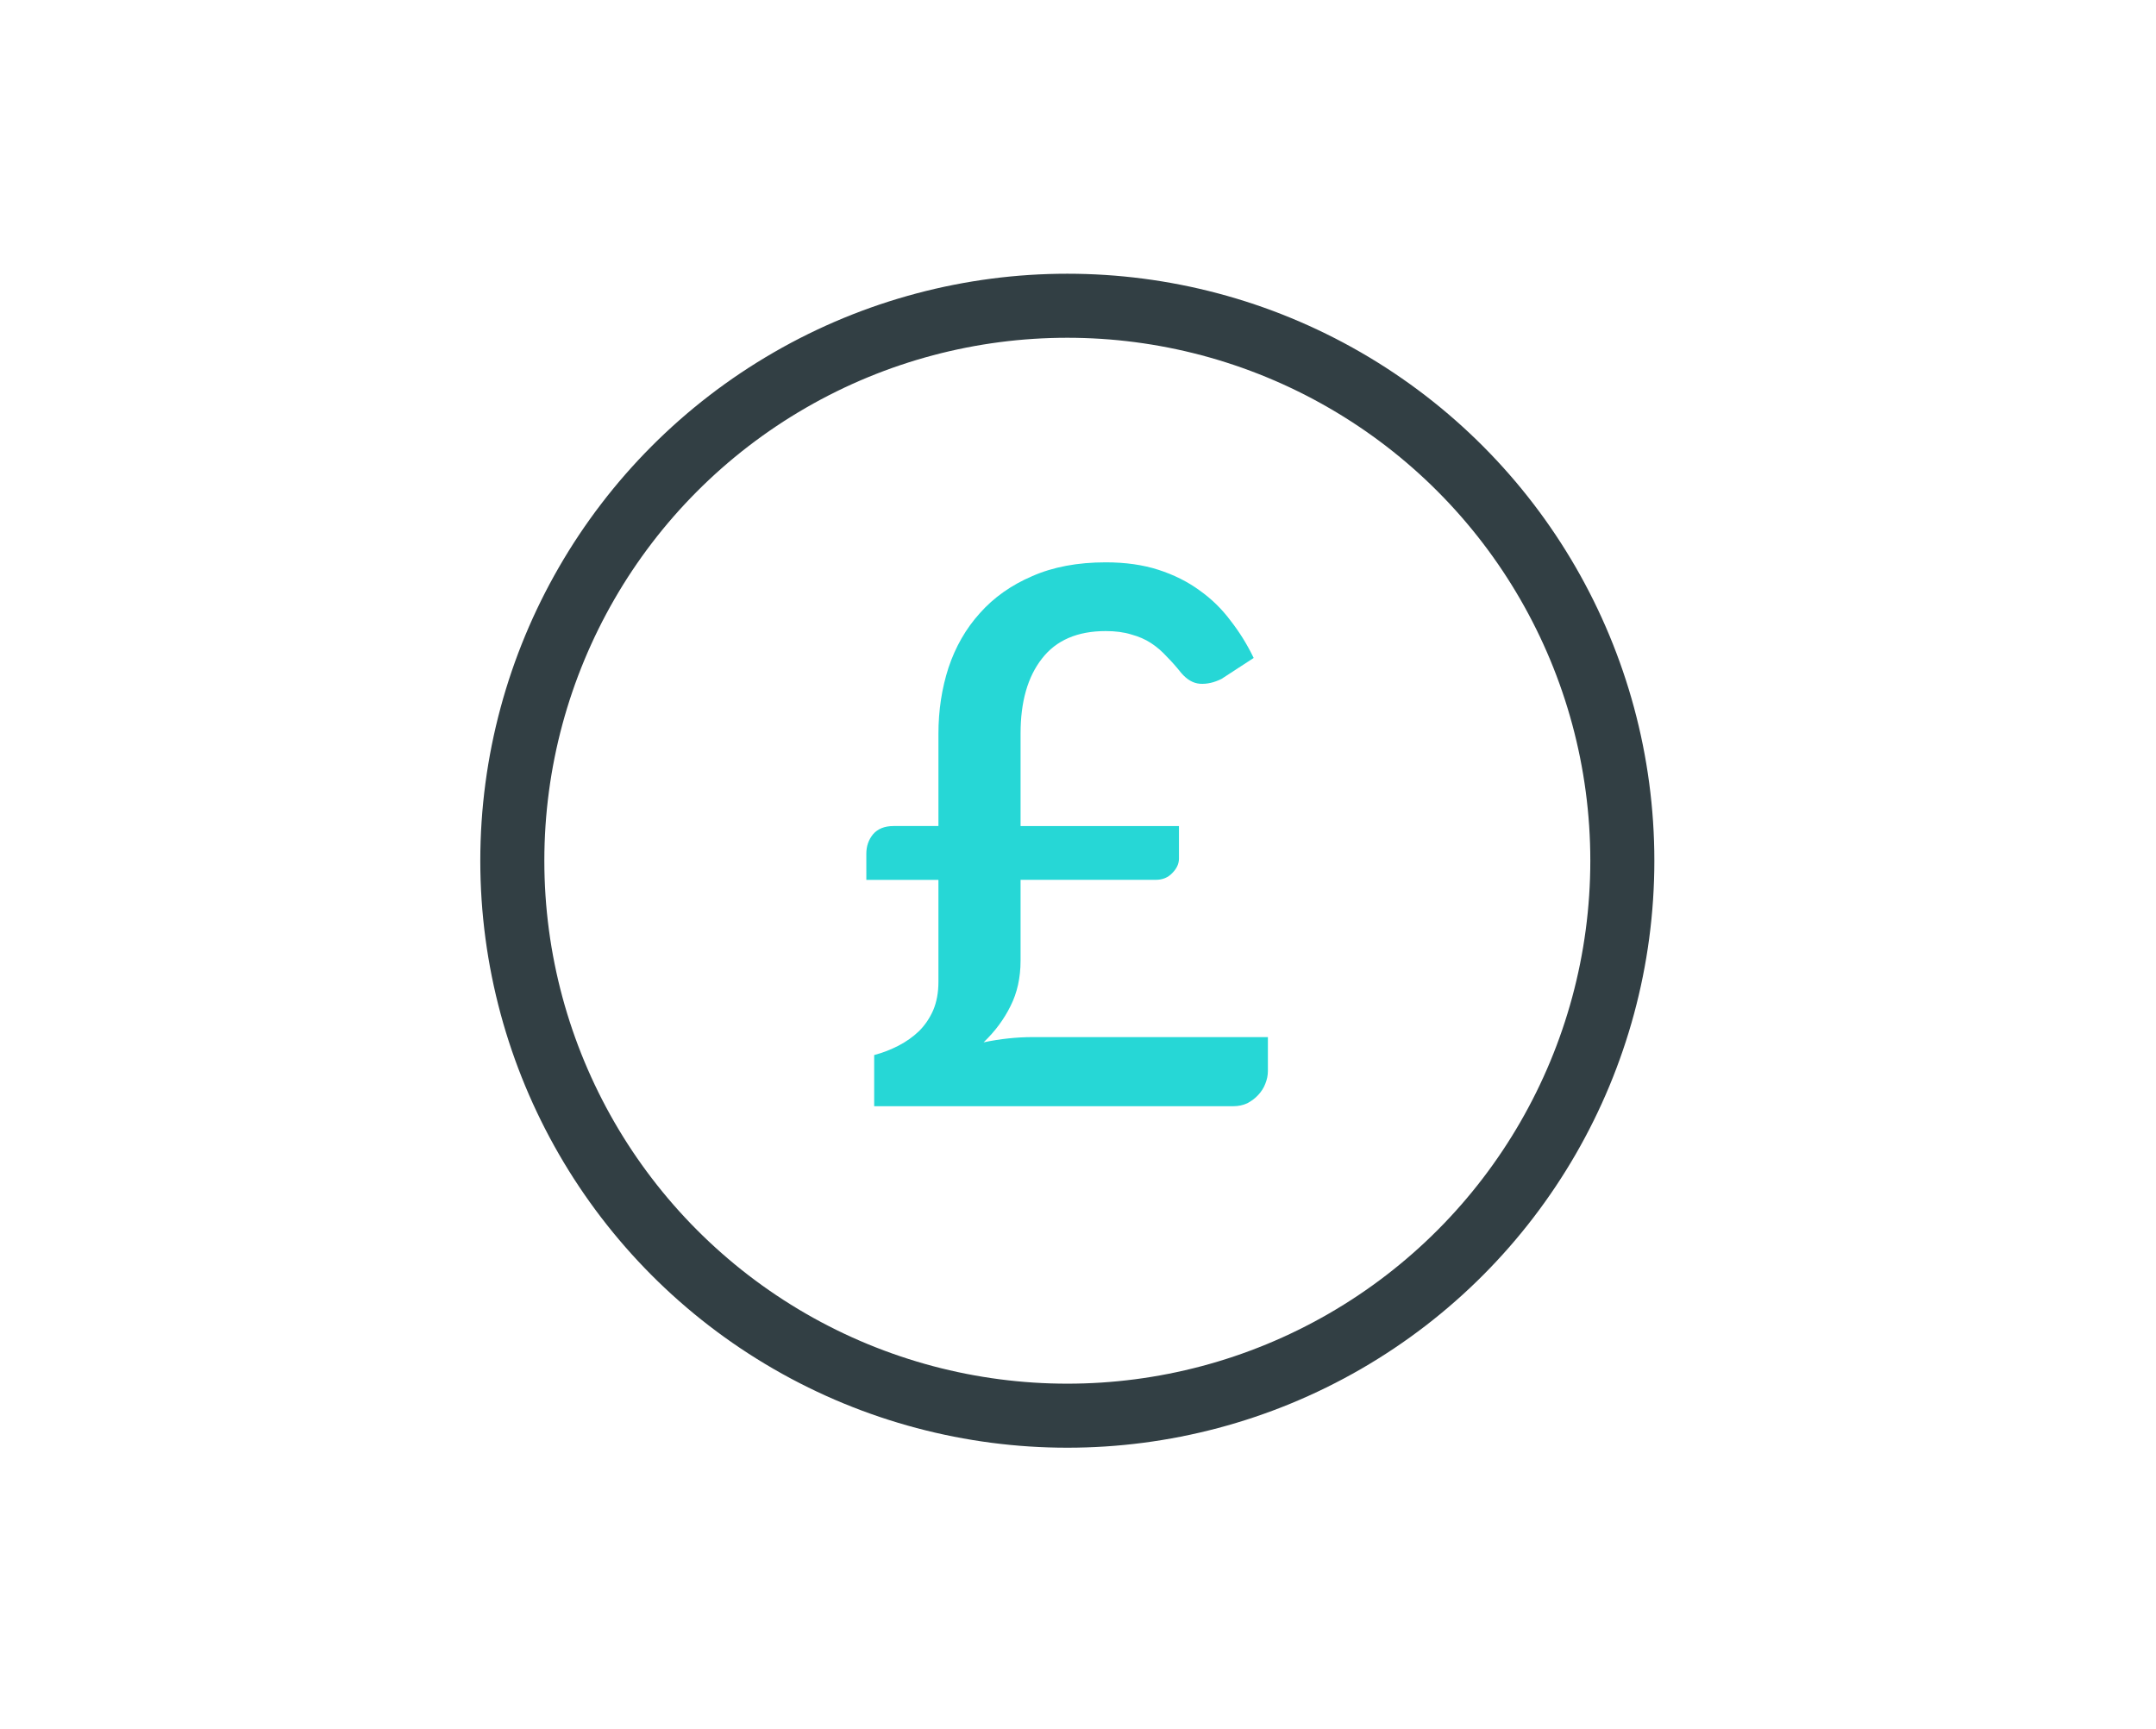 <?xml version="1.0" encoding="UTF-8"?> <svg xmlns="http://www.w3.org/2000/svg" fill="none" height="81" viewBox="0 0 101 81" width="101"><circle cx="50" cy="40.324" r="26" stroke="#323f44" stroke-width="3"></circle><path d="m40.584 39.994c0-.35.105-.653.315-.91.222-.257.542-.385.963-.385h2.1v-4.322c0-1.097.158-2.129.472-3.098.327-.98.817-1.832 1.47-2.555.653-.735 1.47-1.312 2.45-1.732.98-.432 2.129-.647 3.447-.647.922 0 1.744.117 2.467.35.723.233 1.365.554 1.925.963.56.397 1.044.869 1.452 1.417.42.537.782 1.12 1.085 1.75l-1.505.98c-.35.175-.688.251-1.015.228-.315-.023-.607-.193-.875-.507-.222-.28-.449-.537-.682-.77-.222-.245-.467-.455-.735-.63-.268-.175-.578-.309-.927-.403-.338-.105-.735-.158-1.19-.158-1.33 0-2.328.432-2.993 1.295-.665.852-.998 2.018-.998 3.5v4.34h7.42v1.522c0 .245-.105.472-.315.682-.198.21-.455.315-.77.315h-6.335v3.78c0 .805-.158 1.517-.472 2.135-.303.618-.723 1.184-1.26 1.698.782-.163 1.552-.245 2.31-.245h11.008v1.593c0 .198-.041.397-.122.595-.07.187-.181.362-.333.525-.14.152-.309.28-.507.385-.198.093-.42.14-.665.14h-16.817v-2.397c.397-.105.776-.251 1.137-.438.362-.187.682-.414.963-.682.28-.28.502-.607.665-.98.163-.385.245-.828.245-1.33v-4.777h-3.377z" fill="#26d7d6"></path></svg> 